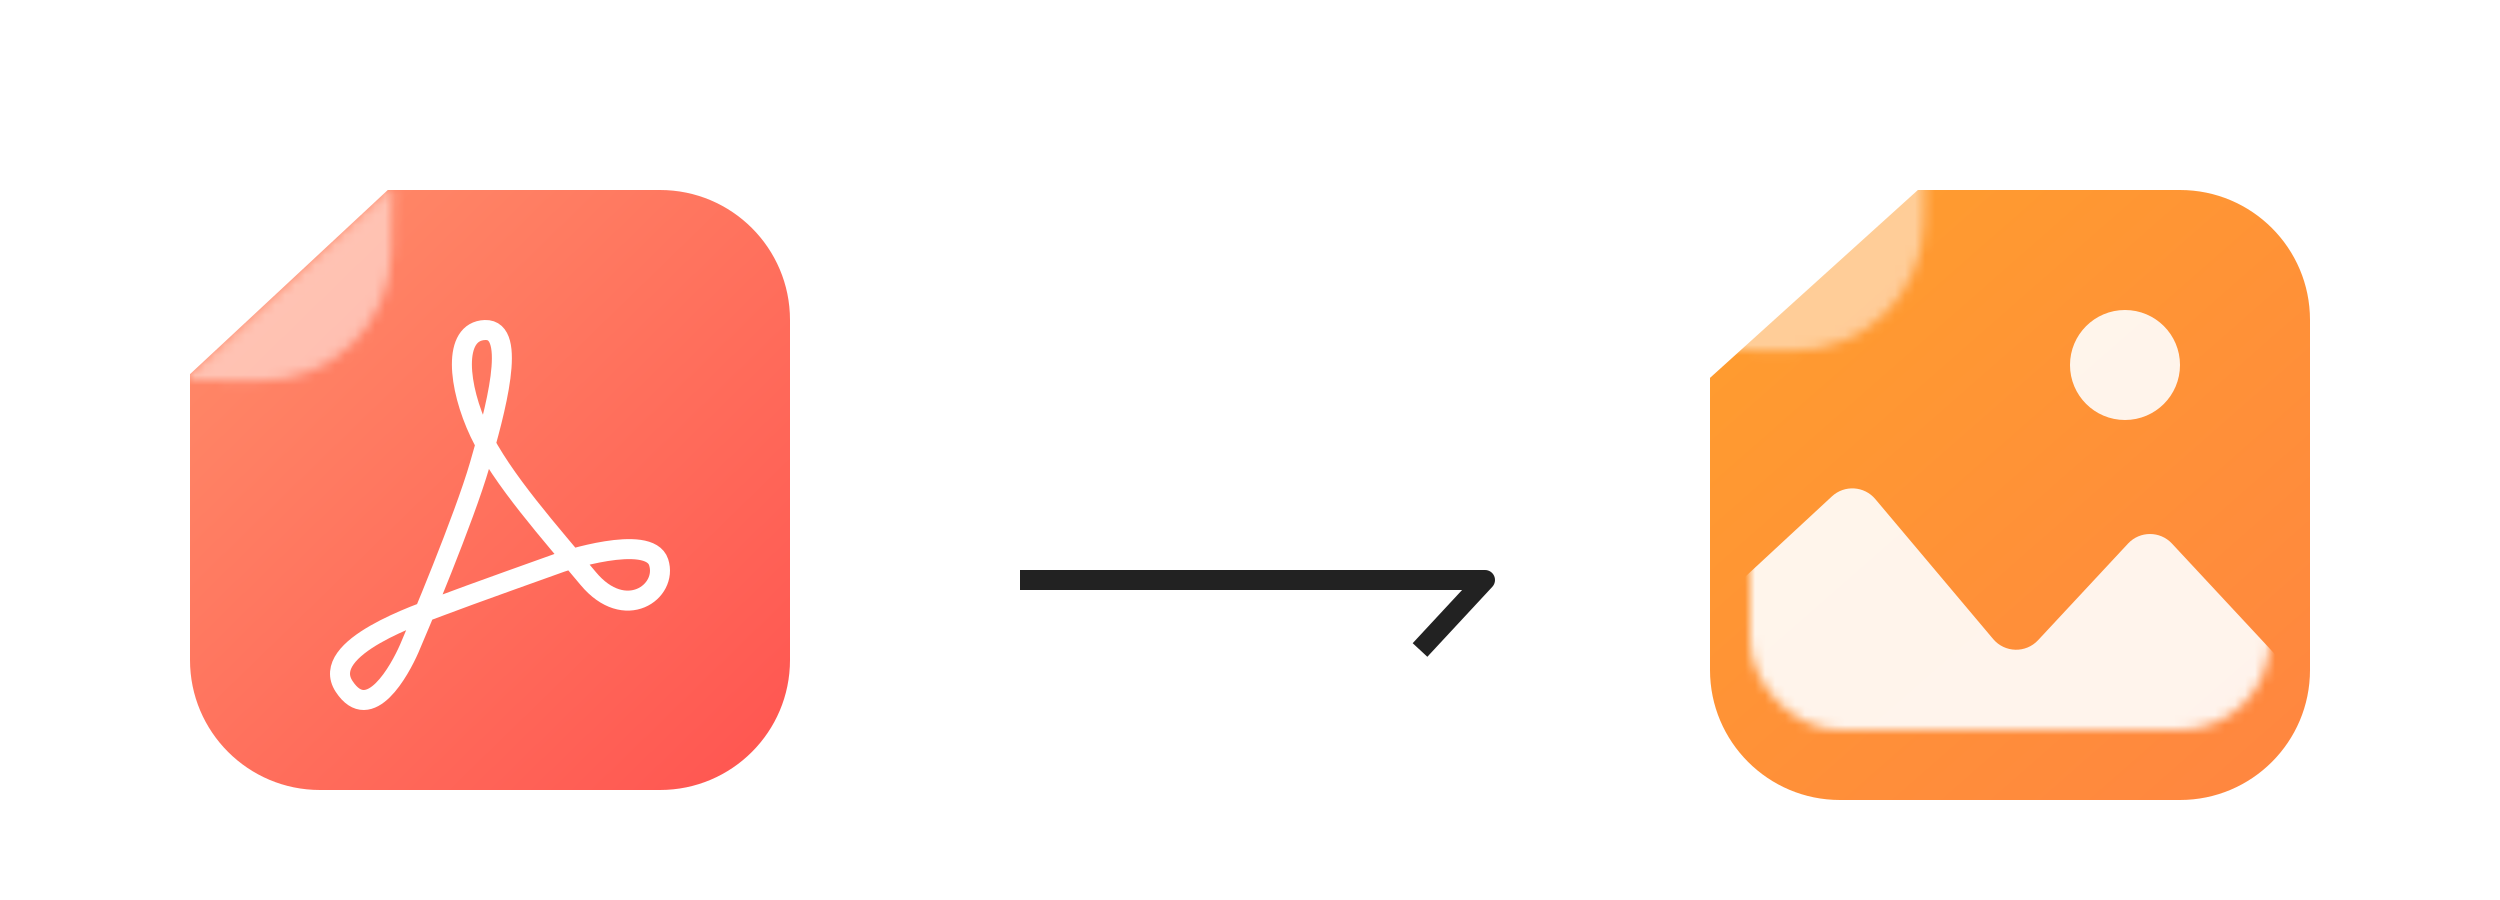<svg fill="none" height="90" viewBox="0 0 250 90" width="250" xmlns="http://www.w3.org/2000/svg" xmlns:xlink="http://www.w3.org/1999/xlink"><filter id="a" color-interpolation-filters="sRGB" filterUnits="userSpaceOnUse" height="72" width="72" x="13" y="13"><feFlood flood-opacity="0" result="BackgroundImageFix"/><feColorMatrix in="SourceAlpha" result="hardAlpha" type="matrix" values="0 0 0 0 0 0 0 0 0 0 0 0 0 0 0 0 0 0 127 0"/><feOffset dy="3"/><feGaussianBlur stdDeviation="3"/><feComposite in2="hardAlpha" operator="out"/><feColorMatrix type="matrix" values="0 0 0 0 0 0 0 0 0 0 0 0 0 0 0 0 0 0 0.15 0"/><feBlend in2="BackgroundImageFix" mode="normal" result="effect1_dropShadow_245_193"/><feBlend in="SourceGraphic" in2="effect1_dropShadow_245_193" mode="normal" result="shape"/></filter><filter id="b" color-interpolation-filters="sRGB" filterUnits="userSpaceOnUse" height="73" width="72" x="165" y="13"><feFlood flood-opacity="0" result="BackgroundImageFix"/><feColorMatrix in="SourceAlpha" result="hardAlpha" type="matrix" values="0 0 0 0 0 0 0 0 0 0 0 0 0 0 0 0 0 0 127 0"/><feOffset dy="3"/><feGaussianBlur stdDeviation="3"/><feComposite in2="hardAlpha" operator="out"/><feColorMatrix type="matrix" values="0 0 0 0 0 0 0 0 0 0 0 0 0 0 0 0 0 0 0.15 0"/><feBlend in2="BackgroundImageFix" mode="normal" result="effect1_dropShadow_245_193"/><feBlend in="SourceGraphic" in2="effect1_dropShadow_245_193" mode="normal" result="shape"/></filter><linearGradient id="c" gradientUnits="userSpaceOnUse" x1="80" x2="25.5" y1="80.5" y2="24.5"><stop offset="0" stop-color="#ff514f"/><stop offset="1" stop-color="#ff8867"/></linearGradient><linearGradient id="d" gradientUnits="userSpaceOnUse" x1="177.5" x2="231" y1="16" y2="77"><stop offset="0" stop-color="#ff9e2d"/><stop offset="1" stop-color="#ff8541"/></linearGradient><mask id="e" height="61" maskUnits="userSpaceOnUse" width="61" x="19" y="16"><path d="m19 34.414 19.778-18.414h28.222c7.18 0 13 5.82 13 13v35c0 7.18-5.82 13-13 13h-35c-7.18 0-13-5.82-13-13z" fill="#f44"/></mask><mask id="f" height="23" maskUnits="userSpaceOnUse" width="23" x="17" y="13"><path d="m39.145 22.226c-.081 7.179-5.967 12.933-13.146 12.852l-8.248-.093.249-21.984 21.248.241z" fill="#d9d9d9"/></mask><mask id="g" height="53" maskUnits="userSpaceOnUse" width="52" x="175" y="20"><rect fill="#fbf1e2" height="53" rx="9" width="52" x="175" y="20"/></mask><mask id="h" height="23" maskUnits="userSpaceOnUse" width="22" x="171" y="13"><path d="m192.395 22.226c-.081 7.179-5.967 12.933-13.146 12.852l-8.249-.093.25-21.984 21.247.241z" fill="#d9d9d9"/></mask><path clip-rule="evenodd" d="m146.207 59h-44.207v-2h46.5c.398 0 .758.236.917.6s.086.789-.184 1.08l-6.5 7-1.466-1.361z" fill="#222" fill-rule="evenodd"/><g filter="url(#a)"><path d="m19 34.414 19.778-18.414h27.222c7.18 0 13 5.82 13 13v34c0 7.18-5.82 13-13 13h-34c-7.18 0-13-5.82-13-13z" fill="url(#c)"/><g mask="url(#e)"><path d="m56.102 53.223s8.809-2.952 9.764 0c.952 2.952-3.362 6.059-7.051 1.621-3.689-4.441-8.669-9.982-10.846-14.583-2.177-4.601-2.747-10.148.541-10.26 3.291-.109.992 8.2-.541 13.5-1.534 5.303-6.128 16.252-7.048 18.364-.924 2.108-3.941 7.692-6.507 3.778-2.569-3.914 7.605-7.266 9.761-8.101 2.155-.835 11.929-4.319 11.929-4.319z" style="fill-rule:evenodd;clip-rule:evenodd;stroke:#fff;stroke-width:2;stroke-linecap:round;stroke-linejoin:round"/><g mask="url(#f)" opacity=".5"><path d="m44.974 10-29.976 27.293 29.976-0z" fill="#fff"/></g></g></g><g filter="url(#b)"><path clip-rule="evenodd" d="m171 34.788 20.787-18.788h26.213c7.18 0 13 5.82 13 13v35c0 7.18-5.82 13-13 13h-34c-7.18 0-13-5.82-13-13z" fill="url(#d)" fill-rule="evenodd"/></g><g fill="#fff" mask="url(#g)"><path d="m217.196 54.358 11.108 11.931c.13.14.247.292.348.454l1.979 3.166c1.249 1.998-.187 4.59-2.544 4.59h-53.844c-.796 0-1.559-.316-2.122-.879l-4.918-4.918c-1.203-1.203-1.166-3.165.082-4.322l15.908-14.743c1.256-1.164 3.23-1.042 4.334.268l11.791 14.002c1.16 1.377 3.263 1.43 4.49.112l8.996-9.662c1.187-1.274 3.205-1.274 4.392 0z" opacity=".9"/><circle cx="212.5" cy="36.5" opacity=".9" r="5.5"/></g><g mask="url(#h)" opacity=".5"><path d="m198.225 10-29.976 27.293 29.976-0z" fill="#fff"/></g></svg>